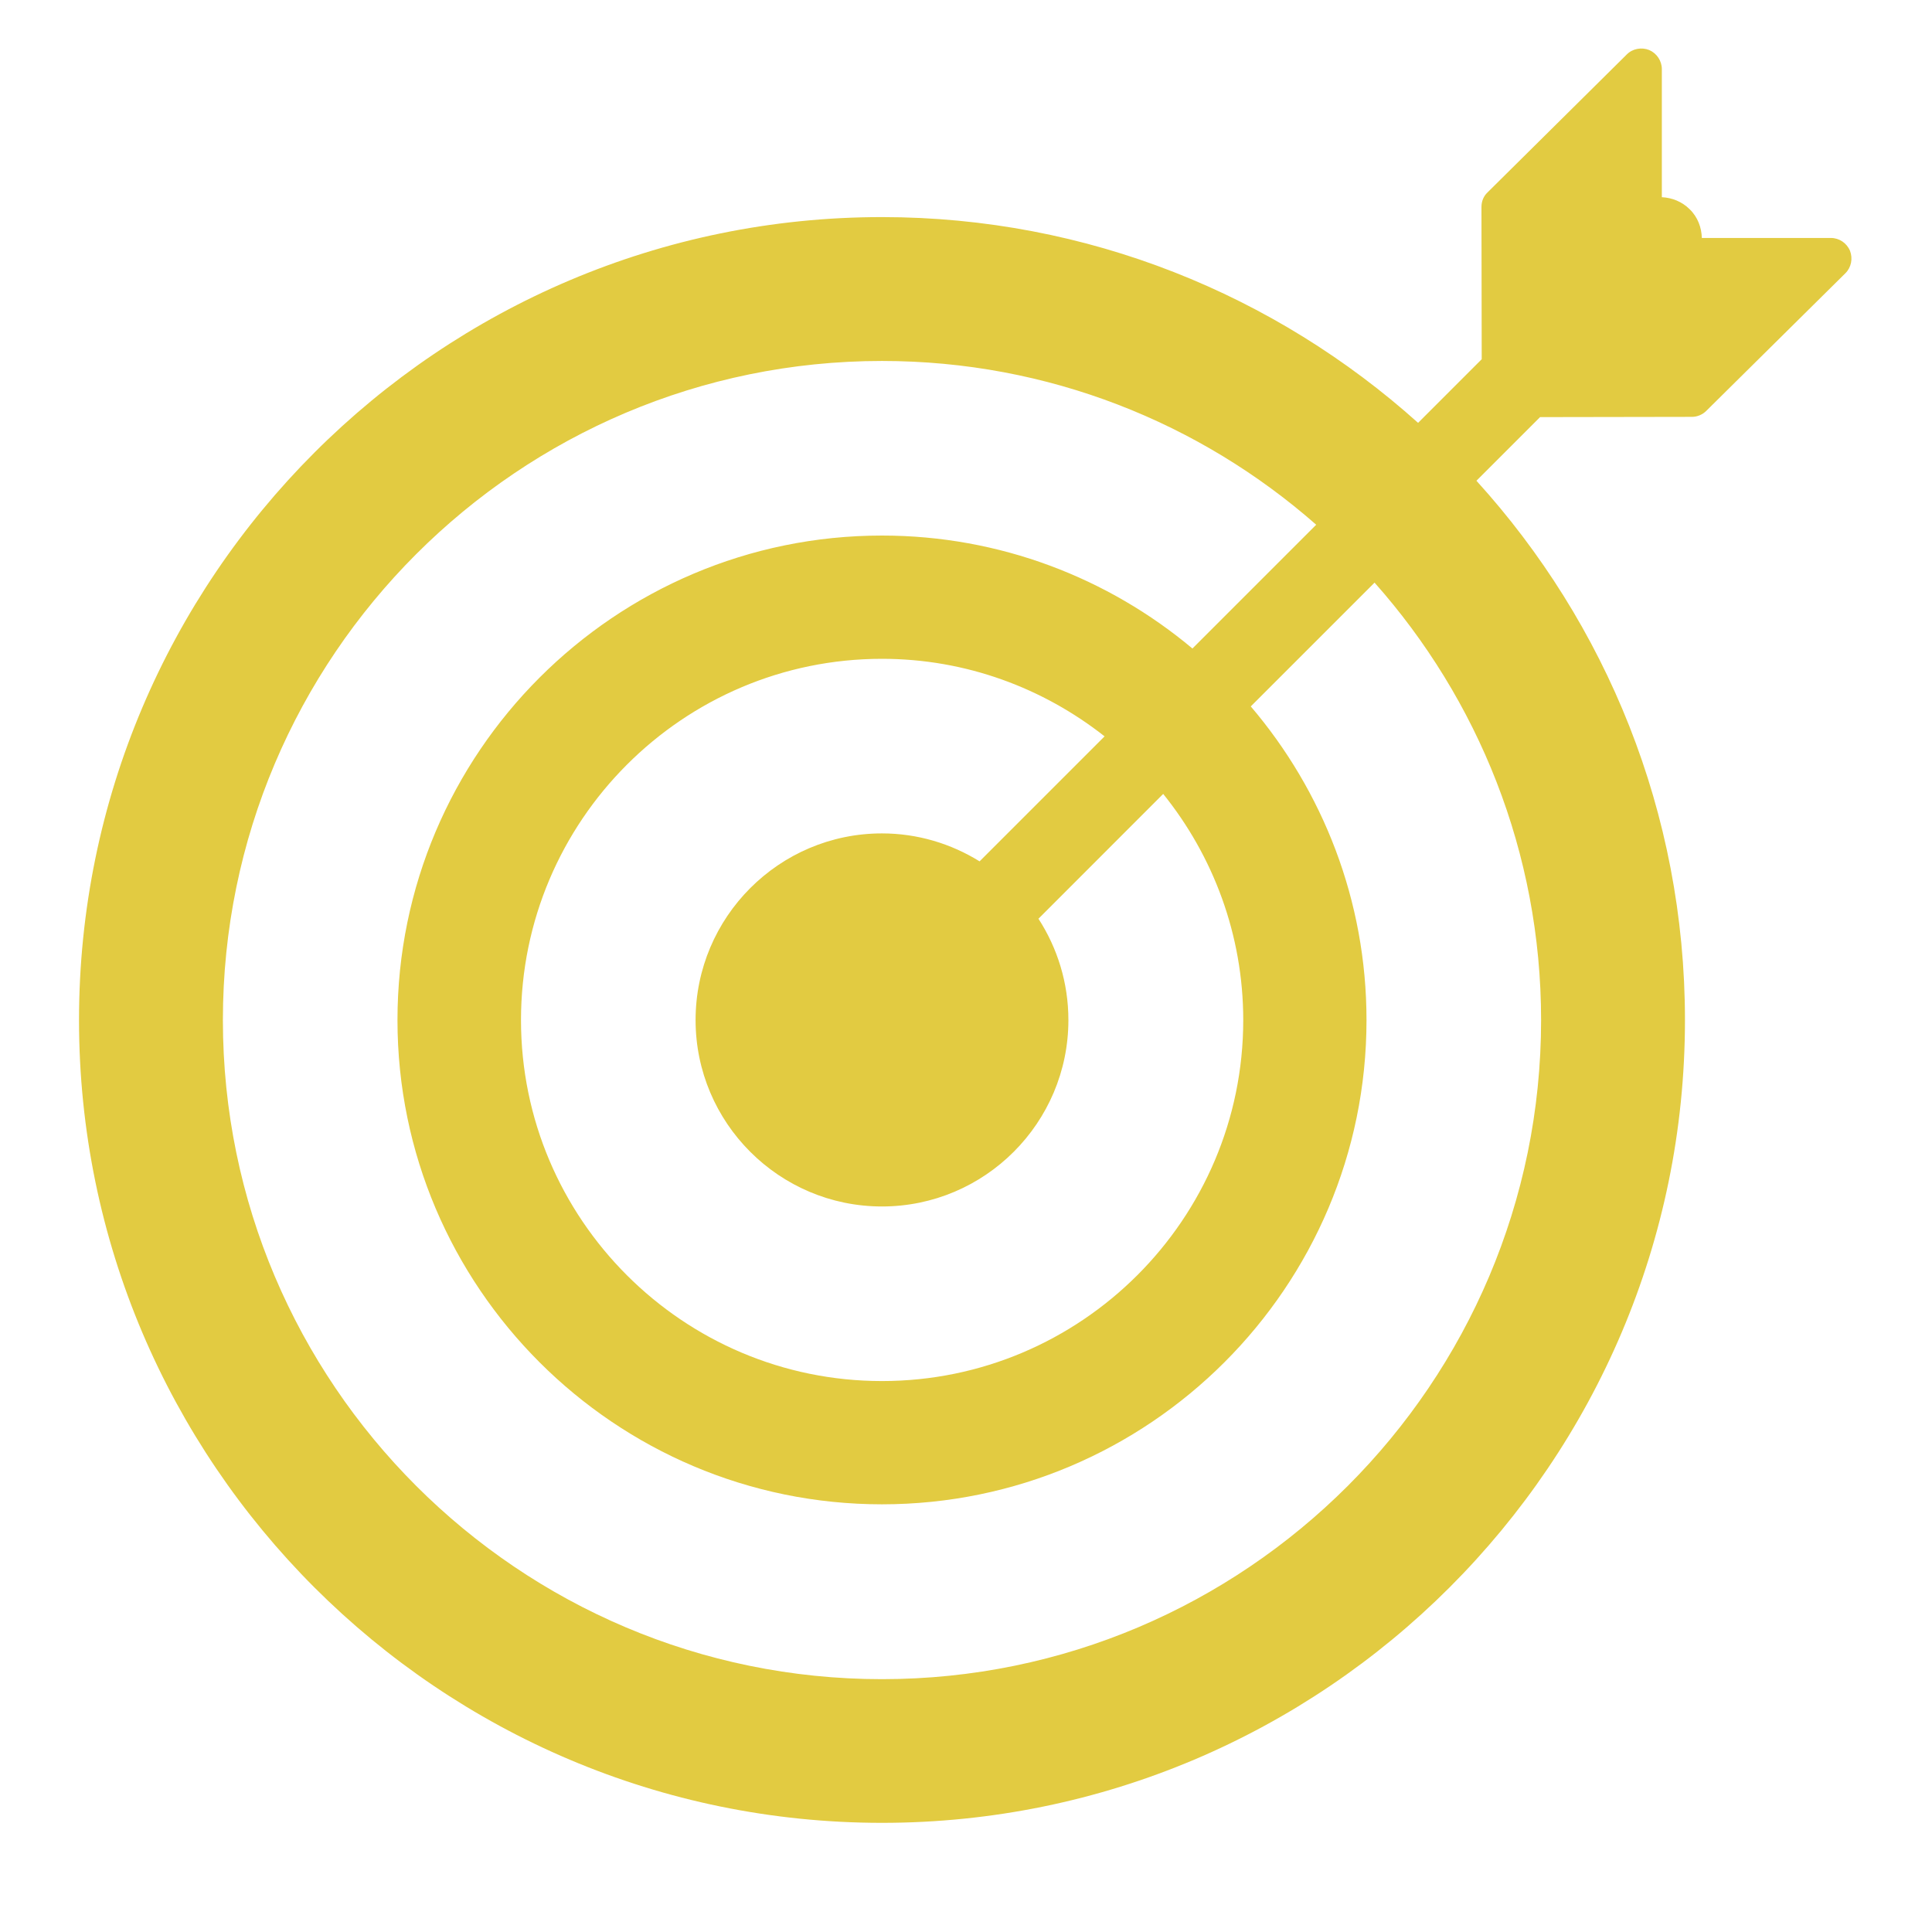 <svg xmlns="http://www.w3.org/2000/svg" xmlns:xlink="http://www.w3.org/1999/xlink" width="40" zoomAndPan="magnify" viewBox="0 0 30 30" height="40" preserveAspectRatio="xMidYMid meet" version="1.0"><defs><clipPath id="ef3f364da7"><path d="M 1.211 0.727 L 28.789 0.727 L 28.789 28.305 L 1.211 28.305 Z M 1.211 0.727 " clip-rule="nonzero"/></clipPath></defs><g clip-path="url(#ef3f364da7)"><path fill="#e2cb41" d="M 28.43 3.695 L 26.426 3.695 C 26.422 3.535 26.363 3.371 26.238 3.25 C 26.117 3.129 25.961 3.07 25.805 3.062 L 25.805 1.074 C 25.805 0.945 25.727 0.828 25.609 0.777 C 25.492 0.73 25.352 0.754 25.262 0.844 L 23.098 2.988 C 23.035 3.047 23.004 3.129 23.004 3.215 L 23.008 5.578 L 22.02 6.566 C 19.809 4.582 16.891 3.371 13.695 3.371 C 6.82 3.371 1.227 8.965 1.227 15.84 C 1.227 22.715 6.82 28.305 13.695 28.305 C 20.57 28.305 26.164 22.715 26.164 15.84 C 26.164 12.617 24.938 9.68 22.926 7.465 L 23.914 6.477 L 26.273 6.473 C 26.355 6.473 26.438 6.438 26.496 6.379 L 28.656 4.242 C 28.746 4.152 28.773 4.016 28.727 3.895 C 28.676 3.773 28.559 3.695 28.43 3.695 Z M 23.93 15.84 C 23.93 21.48 19.34 26.074 13.695 26.074 C 8.051 26.074 3.461 21.48 3.461 15.84 C 3.461 10.195 8.051 5.605 13.695 5.605 C 16.277 5.605 18.637 6.566 20.438 8.148 L 18.516 10.07 C 17.211 8.977 15.527 8.316 13.695 8.316 C 9.547 8.316 6.172 11.691 6.172 15.84 C 6.172 19.984 9.547 23.359 13.695 23.359 C 17.844 23.359 21.219 19.984 21.219 15.84 C 21.219 13.98 20.539 12.281 19.422 10.969 L 21.344 9.047 C 22.949 10.855 23.93 13.234 23.93 15.84 Z M 13.695 18.734 C 15.293 18.734 16.59 17.434 16.59 15.84 C 16.59 15.258 16.418 14.719 16.125 14.266 L 18.062 12.328 C 18.836 13.289 19.305 14.512 19.305 15.84 C 19.305 18.93 16.789 21.445 13.695 21.445 C 10.605 21.445 8.09 18.93 8.09 15.84 C 8.09 12.746 10.605 10.23 13.695 10.23 C 15 10.23 16.199 10.684 17.152 11.434 L 15.211 13.375 C 14.77 13.102 14.25 12.941 13.695 12.941 C 12.098 12.941 10.801 14.242 10.801 15.84 C 10.801 17.434 12.098 18.734 13.695 18.734 Z M 13.695 18.734 " fill-opacity="1" fill-rule="nonzero"/></g></svg>